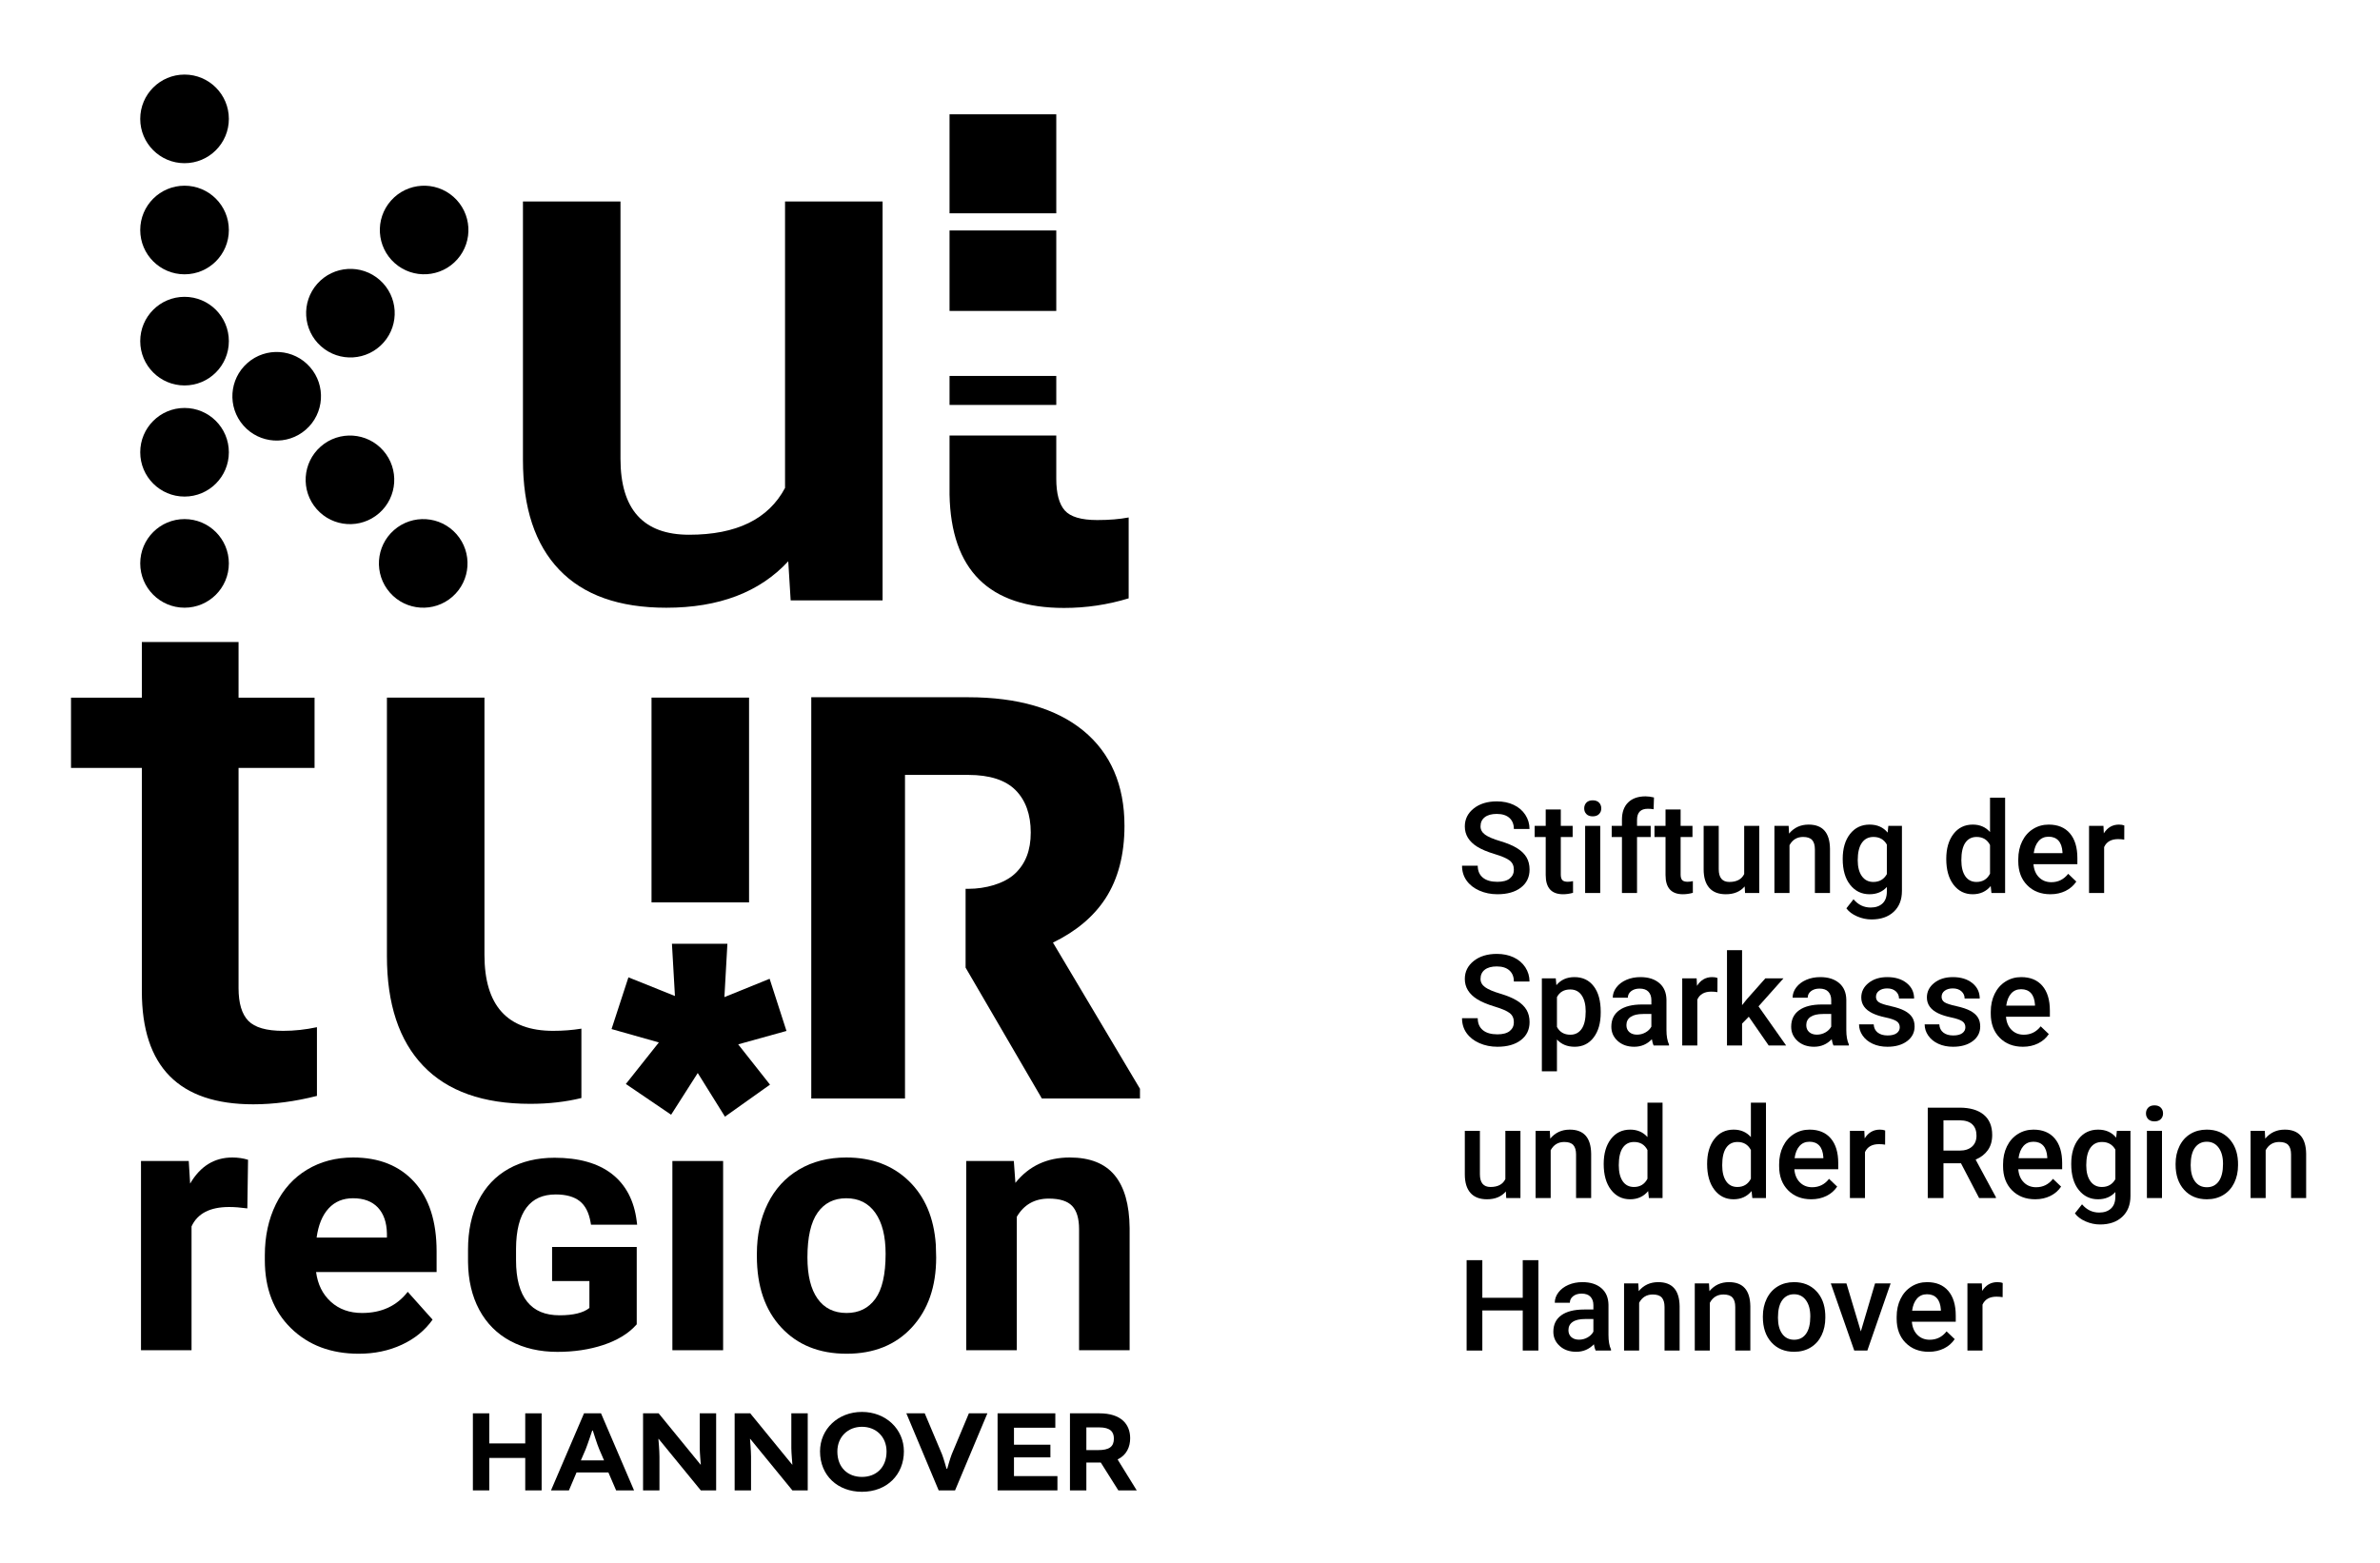 <?xml version="1.0" encoding="UTF-8" standalone="no"?>
<!DOCTYPE svg PUBLIC "-//W3C//DTD SVG 1.1//EN" "http://www.w3.org/Graphics/SVG/1.1/DTD/svg11.dtd">
<svg width="100%" height="100%" viewBox="0 0 950 624" version="1.1" xmlns="http://www.w3.org/2000/svg" xmlns:xlink="http://www.w3.org/1999/xlink" xml:space="preserve" xmlns:serif="http://www.serif.com/" style="fill-rule:evenodd;clip-rule:evenodd;stroke-linejoin:round;stroke-miterlimit:2;">
    <g id="Ebene-1" serif:id="Ebene 1">
        <g transform="matrix(1,0,0,1,420.296,340.57)">
            <path d="M0,35.716C9.232,31.249 16.29,25.31 21,18.042C26.01,10.315 28.55,0.575 28.55,-10.904C28.55,-27.149 23.027,-39.923 12.135,-48.873C1.346,-57.732 -14.105,-62.223 -33.791,-62.223L-96.47,-62.223L-96.47,97.939L-59.058,97.939L-59.058,-31.222L-33.791,-31.222C-25.27,-31.222 -18.918,-29.171 -14.909,-25.129C-10.897,-21.081 -8.862,-15.388 -8.862,-8.204C-8.862,-1.101 -10.952,4.289 -15.248,8.274C-19.523,12.239 -27.01,14.251 -33.679,14.251L-34.869,14.251L-34.869,45.717L-4.438,97.939L34.734,97.939L34.734,94.071L0,35.716Z" style="fill-rule:nonzero;"/>
        </g>
        <g transform="matrix(-1,0,0,1,559.054,15.096)">
            <rect x="260.062" y="263.39" width="38.93" height="81.746"/>
        </g>
        <g transform="matrix(1,0,0,1,232.07,308.5)">
            <path d="M0,102.141C-3.49,102.714 -7.244,103.019 -11.298,103.019C-29.562,103.019 -38.695,92.915 -38.695,72.703L-38.695,-30.015L-77.626,-30.015L-77.626,73.145C-77.626,92.276 -72.795,106.895 -63.127,116.999C-53.462,127.105 -39.23,132.156 -20.431,132.156C-13.02,132.156 -6.218,131.373 0,129.839L0,102.141Z" style="fill-rule:nonzero;"/>
        </g>
        <g transform="matrix(1,0,0,1,98.729,518.705)">
            <path d="M0,-36.306C-2.747,-36.678 -5.167,-36.864 -7.261,-36.864C-14.896,-36.864 -19.899,-34.281 -22.273,-29.114L-22.273,20.318L-42.45,20.318L-42.45,-55.227L-23.39,-55.227L-22.831,-46.22C-18.782,-53.156 -13.173,-56.624 -6.004,-56.624C-3.771,-56.624 -1.675,-56.321 0.28,-55.716L0,-36.306Z" style="fill-rule:nonzero;"/>
        </g>
        <g transform="matrix(1,0,0,1,140.899,524.15)">
            <path d="M0,-45.8C-4.002,-45.8 -7.248,-44.445 -9.739,-41.732C-12.23,-39.02 -13.824,-35.14 -14.52,-30.091L13.545,-30.091L13.545,-31.705C13.453,-36.193 12.242,-39.664 9.916,-42.119C7.588,-44.573 4.283,-45.8 0,-45.8M2.304,16.269C-8.774,16.269 -17.793,12.872 -24.75,6.076C-31.709,-0.719 -35.188,-9.774 -35.188,-21.085L-35.188,-23.04C-35.188,-30.626 -33.722,-37.41 -30.789,-43.392C-27.857,-49.372 -23.702,-53.98 -18.326,-57.216C-12.95,-60.45 -6.819,-62.069 0.071,-62.069C10.405,-62.069 18.539,-58.809 24.472,-52.294C30.408,-45.776 33.376,-36.538 33.376,-24.575L33.376,-16.337L-14.731,-16.337C-14.079,-11.402 -12.112,-7.445 -8.83,-4.468C-5.548,-1.488 -1.395,0.001 3.631,0.001C11.404,0.001 17.479,-2.815 21.854,-8.447L31.77,2.654C28.743,6.937 24.647,10.277 19.481,12.674C14.315,15.07 8.589,16.269 2.304,16.269" style="fill-rule:nonzero;"/>
        </g>
        <g transform="matrix(-1,0,0,1,557.028,378.877)">
            <rect x="268.39" y="84.6" width="20.248" height="75.545"/>
        </g>
        <g transform="matrix(1,0,0,1,322.293,500.516)">
            <path d="M0,1.468C0,8.648 1.348,14.137 4.049,17.936C6.748,21.736 10.613,23.635 15.64,23.635C20.527,23.635 24.342,21.759 27.088,18.006C29.834,14.253 31.208,8.252 31.208,0.001C31.208,-7.039 29.834,-12.493 27.088,-16.363C24.342,-20.231 20.48,-22.166 15.5,-22.166C10.566,-22.166 6.748,-20.243 4.049,-16.398C1.348,-12.551 0,-6.596 0,1.468M-20.18,0.036C-20.18,-7.458 -18.737,-14.137 -15.85,-20.002C-12.964,-25.867 -8.809,-30.405 -3.388,-33.617C2.035,-36.829 8.33,-38.435 15.5,-38.435C25.693,-38.435 34.013,-35.316 40.459,-29.079C46.907,-22.841 50.503,-14.37 51.246,-3.664L51.386,1.502C51.386,13.093 48.151,22.39 41.682,29.396C35.21,36.401 26.531,39.903 15.64,39.903C4.748,39.903 -3.945,36.413 -10.438,29.43C-16.931,22.448 -20.18,12.953 -20.18,0.944L-20.18,0.036Z" style="fill-rule:nonzero;"/>
        </g>
        <g transform="matrix(1,0,0,1,404.679,537.625)">
            <path d="M0,-74.148L0.628,-65.42C6.028,-72.169 13.264,-75.545 22.343,-75.545C30.346,-75.545 36.306,-73.193 40.216,-68.492C44.125,-63.79 46.125,-56.762 46.22,-47.407L46.22,1.397L26.042,1.397L26.042,-46.918C26.042,-51.2 25.11,-54.307 23.249,-56.24C21.386,-58.17 18.291,-59.137 13.963,-59.137C8.285,-59.137 4.026,-56.716 1.185,-51.875L1.185,1.397L-18.992,1.397L-18.992,-74.148L0,-74.148Z" style="fill-rule:nonzero;"/>
        </g>
        <g transform="matrix(1,0,0,1,220.372,490.445)">
            <path d="M0,20.965L14.896,20.965L14.896,31.704C12.476,33.646 8.48,34.629 3.006,34.629C-2.757,34.629 -6.986,32.864 -9.925,29.233C-12.889,25.573 -14.391,20.007 -14.391,12.688L-14.391,8.033C-14.357,0.763 -12.957,-4.749 -10.228,-8.352C-7.545,-11.894 -3.716,-13.614 1.479,-13.614C5.537,-13.614 8.737,-12.727 10.99,-10.974C13.215,-9.243 14.681,-6.42 15.35,-2.582L15.532,-1.536L33.952,-1.536L33.775,-2.954C32.757,-11.145 29.421,-17.49 23.859,-21.812C18.345,-26.093 10.65,-28.266 0.989,-28.266C-5.964,-28.266 -12.128,-26.786 -17.333,-23.87C-22.57,-20.935 -26.634,-16.641 -29.41,-11.108C-32.16,-5.622 -33.555,0.932 -33.555,8.377L-33.555,13.351C-33.481,20.608 -31.971,27.027 -29.066,32.43C-26.142,37.873 -21.929,42.086 -16.545,44.949C-11.202,47.79 -4.917,49.231 2.135,49.231C8.783,49.231 14.937,48.306 20.428,46.486C25.994,44.636 30.378,41.983 33.457,38.594L33.785,38.232L33.785,7.366L0,7.366L0,20.965Z" style="fill-rule:nonzero;"/>
        </g>
        <g transform="matrix(1,0,0,1,379.017,97.388)">
            <rect x="0" y="-5.384" width="42.605" height="32.123" style="fill-rule:nonzero;"/>
        </g>
        <g transform="matrix(1,0,0,1,0,-311.893)">
            <rect x="379.017" y="461.971" width="42.605" height="11.573"/>
        </g>
        <g transform="matrix(1,0,0,1,421.622,45.632)">
            <rect x="-42.605" y="0" width="42.605" height="39.519" style="fill-rule:nonzero;"/>
        </g>
        <g transform="matrix(1,0,0,1,437.985,208.945)">
            <path d="M0,-1.338C-6.39,-1.338 -10.713,-2.614 -12.973,-5.171C-15.235,-7.726 -16.363,-11.952 -16.363,-17.849L-16.363,-35.086L-58.968,-35.086L-58.968,-11.51C-58.378,18.662 -43.146,33.748 -13.268,33.748C-4.422,33.748 4.177,32.47 12.531,29.915L12.531,-2.37C8.894,-1.682 4.717,-1.338 0,-1.338" style="fill-rule:nonzero;"/>
        </g>
        <g transform="matrix(1,0,0,1,195.301,594.972)">
            <path d="M0,-30.764L0,-18.748L14.354,-18.748L14.354,-30.764L20.898,-30.764L20.898,0L14.354,0L14.354,-12.951L0,-12.951L0,0L-6.545,0L-6.545,-30.764L0,-30.764Z" style="fill-rule:nonzero;"/>
        </g>
        <g transform="matrix(1,0,0,1,231.859,576.177)">
            <path d="M0,6.826L9.257,6.826L7.34,2.385C6.499,0.468 4.769,-5.096 4.769,-5.096L4.535,-5.096C4.535,-5.096 2.712,0.421 1.917,2.385L0,6.826ZM8.042,-11.969L21.226,18.795L14.073,18.795L10.987,11.641L-1.73,11.641L-4.769,18.795L-11.922,18.795L1.262,-11.969L8.042,-11.969Z" style="fill-rule:nonzero;"/>
        </g>
        <g transform="matrix(1,0,0,1,279.311,594.972)">
            <path d="M0,-30.764L6.545,-30.764L6.545,0L0.421,0L-16.41,-20.572L-16.504,-20.572C-16.504,-20.572 -16.083,-15.85 -16.083,-13.512L-16.083,0L-22.628,0L-22.628,-30.764L-16.41,-30.764L0.327,-10.286L0.421,-10.286C0.421,-10.286 0,-15.055 0,-16.831L0,-30.764Z" style="fill-rule:nonzero;"/>
        </g>
        <g transform="matrix(1,0,0,1,315.869,594.972)">
            <path d="M0,-30.764L6.545,-30.764L6.545,0L0.421,0L-16.41,-20.572L-16.503,-20.572C-16.503,-20.572 -16.083,-15.85 -16.083,-13.512L-16.083,0L-22.628,0L-22.628,-30.764L-16.41,-30.764L0.328,-10.286L0.421,-10.286C0.421,-10.286 0,-15.055 0,-16.831L0,-30.764Z" style="fill-rule:nonzero;"/>
        </g>
        <g transform="matrix(1,0,0,1,334.241,579.731)">
            <path d="M0,-0.282C0,6.217 4.254,9.864 9.818,9.864C15.381,9.864 19.636,6.217 19.636,-0.282C19.636,-6.173 15.428,-10.146 9.818,-10.146C4.254,-10.146 0,-6.173 0,-0.282M26.556,-0.328C26.556,8.929 19.823,15.802 9.818,15.802C0.234,15.802 -6.919,9.397 -6.919,-0.328C-6.919,-9.259 0.28,-16.084 9.818,-16.084C19.309,-16.084 26.556,-9.259 26.556,-0.328" style="fill-rule:nonzero;"/>
        </g>
        <g transform="matrix(1,0,0,1,361.776,594.972)">
            <path d="M0,-30.764L7.34,-30.764L14.26,-14.354C14.867,-12.811 16.036,-8.65 16.036,-8.65L16.317,-8.65C16.317,-8.65 17.485,-12.811 18.093,-14.354L24.966,-30.764L32.353,-30.764L19.449,0L12.904,0L0,-30.764Z" style="fill-rule:nonzero;"/>
        </g>
        <g transform="matrix(1,0,0,1,404.739,577.393)">
            <path d="M0,4.394L0,11.874L17.345,11.874L17.345,17.579L-6.545,17.579L-6.545,-13.185L16.504,-13.185L16.504,-7.434L0,-7.434L0,-0.655L14.541,-0.655L14.541,4.394L0,4.394Z" style="fill-rule:nonzero;"/>
        </g>
        <g transform="matrix(1,0,0,1,438.353,580.291)">
            <path d="M0,-1.402C4.395,-1.402 6.265,-2.757 6.265,-5.984C6.265,-8.602 4.956,-10.472 0.374,-10.472L-4.722,-10.472L-4.722,-1.402L0,-1.402ZM-11.268,-16.083L0.468,-16.083C8.977,-16.083 12.764,-11.875 12.764,-6.124C12.764,-2.665 11.314,0.609 7.808,2.291L7.808,2.432L15.382,14.681L8.042,14.681L1.028,3.554L-4.722,3.554L-4.722,14.681L-11.268,14.681L-11.268,-16.083Z" style="fill-rule:nonzero;"/>
        </g>
        <g transform="matrix(1,0,0,1,95.22,440.848)">
            <path d="M0,-184.539L0,-162.341L30.339,-162.341L30.339,-134.278L0,-134.278L0,-46.398C0,-40.365 1.295,-36.014 3.891,-33.339C6.486,-30.663 11.119,-29.327 17.791,-29.327C22.238,-29.327 26.738,-29.812 31.292,-30.786L31.292,-3.355C22.501,-1.12 14.03,0 5.877,0C-23.774,0 -38.599,-15.028 -38.599,-45.085L-38.599,-134.278L-66.874,-134.278L-66.874,-162.341L-38.599,-162.341L-38.599,-184.539L0,-184.539Z" style="fill-rule:nonzero;"/>
        </g>
        <g transform="matrix(1,0,0,1,314.639,98.981)">
            <path d="M0,125.087C-11.429,137.448 -27.663,143.629 -48.704,143.629C-67.503,143.629 -81.735,138.578 -91.4,128.472C-101.068,118.368 -105.899,103.749 -105.899,84.618L-105.899,-18.542L-66.968,-18.542L-66.968,84.176C-66.968,104.388 -57.836,114.492 -39.572,114.492C-20.666,114.492 -7.905,108.262 -1.281,95.802L-1.281,-18.542L37.65,-18.542L37.65,140.686L0.961,140.686L0,125.087Z" style="fill-rule:nonzero;"/>
        </g>
        <g transform="matrix(1,0,0,1,604.274,329.704)">
            <path d="M0,17.494C0,15.908 -0.558,14.686 -1.673,13.827C-2.788,12.968 -4.799,12.1 -7.707,11.224C-10.615,10.349 -12.927,9.375 -14.646,8.301C-17.933,6.236 -19.577,3.543 -19.577,0.223C-19.577,-2.685 -18.391,-5.08 -16.021,-6.964C-13.65,-8.847 -10.573,-9.789 -6.79,-9.789C-4.279,-9.789 -2.041,-9.326 -0.074,-8.401C1.891,-7.476 3.436,-6.158 4.56,-4.448C5.683,-2.738 6.245,-0.843 6.245,1.238L0,1.238C0,-0.645 -0.591,-2.119 -1.772,-3.185C-2.953,-4.25 -4.643,-4.783 -6.839,-4.783C-8.888,-4.783 -10.479,-4.345 -11.61,-3.47C-12.741,-2.594 -13.307,-1.371 -13.307,0.198C-13.307,1.519 -12.696,2.622 -11.474,3.506C-10.251,4.39 -8.236,5.249 -5.427,6.083C-2.619,6.918 -0.364,7.867 1.338,8.932C3.04,9.998 4.287,11.222 5.08,12.6C5.873,13.979 6.27,15.595 6.27,17.445C6.27,20.452 5.117,22.843 2.813,24.619C0.508,26.394 -2.619,27.283 -6.567,27.283C-9.177,27.283 -11.577,26.8 -13.766,25.833C-15.955,24.866 -17.656,23.533 -18.87,21.831C-20.084,20.13 -20.691,18.147 -20.691,15.884L-14.422,15.884C-14.422,17.932 -13.745,19.518 -12.39,20.641C-11.036,21.765 -9.095,22.326 -6.567,22.326C-4.386,22.326 -2.747,21.885 -1.648,21.001C-0.549,20.117 0,18.948 0,17.494" style="fill-rule:nonzero;"/>
        </g>
        <g transform="matrix(1,0,0,1,623.008,356.987)">
            <path d="M0,-33.825L0,-27.308L4.733,-27.308L4.733,-22.847L0,-22.847L0,-7.881C0,-6.856 0.202,-6.117 0.607,-5.663C1.012,-5.208 1.734,-4.981 2.775,-4.981C3.469,-4.981 4.171,-5.063 4.882,-5.229L4.882,-0.57C3.51,-0.19 2.188,0 0.917,0C-3.709,0 -6.021,-2.553 -6.021,-7.657L-6.021,-22.847L-10.433,-22.847L-10.433,-27.308L-6.021,-27.308L-6.021,-33.825L0,-33.825Z" style="fill-rule:nonzero;"/>
        </g>
        <g transform="matrix(1,0,0,1,0,52.363)">
            <path d="M638.743,304.128L632.722,304.128L632.722,277.316L638.743,277.316L638.743,304.128ZM632.35,270.353C632.35,269.428 632.643,268.659 633.229,268.048C633.816,267.437 634.655,267.131 635.745,267.131C636.835,267.131 637.678,267.437 638.272,268.048C638.867,268.659 639.164,269.428 639.164,270.353C639.164,271.261 638.867,272.017 638.272,272.62C637.678,273.223 636.835,273.525 635.745,273.525C634.655,273.525 633.816,273.223 633.229,272.62C632.643,272.017 632.35,271.261 632.35,270.353" style="fill-rule:nonzero;"/>
        </g>
        <g transform="matrix(1,0,0,1,647.416,317.908)">
            <path d="M0,38.583L0,16.231L-4.089,16.231L-4.089,11.771L0,11.771L0,9.317C0,6.344 0.826,4.048 2.478,2.429C4.129,0.81 6.442,0 9.416,0C10.473,0 11.597,0.148 12.786,0.446L12.638,5.154C11.977,5.022 11.208,4.956 10.333,4.956C7.458,4.956 6.021,6.435 6.021,9.392L6.021,11.771L11.473,11.771L11.473,16.231L6.021,16.231L6.021,38.583L0,38.583Z" style="fill-rule:nonzero;"/>
        </g>
        <g transform="matrix(1,0,0,1,670.834,356.987)">
            <path d="M0,-33.825L0,-27.308L4.733,-27.308L4.733,-22.847L0,-22.847L0,-7.881C0,-6.856 0.202,-6.117 0.607,-5.663C1.012,-5.208 1.734,-4.981 2.775,-4.981C3.469,-4.981 4.171,-5.063 4.882,-5.229L4.882,-0.57C3.51,-0.19 2.188,0 0.917,0C-3.709,0 -6.021,-2.553 -6.021,-7.657L-6.021,-22.847L-10.433,-22.847L-10.433,-27.308L-6.021,-27.308L-6.021,-33.825L0,-33.825Z" style="fill-rule:nonzero;"/>
        </g>
        <g transform="matrix(1,0,0,1,696.407,332.801)">
            <path d="M0,21.063C-1.768,23.145 -4.279,24.186 -7.533,24.186C-10.441,24.186 -12.642,23.334 -14.137,21.633C-15.632,19.932 -16.38,17.47 -16.38,14.249L-16.38,-3.123L-10.358,-3.123L-10.358,14.174C-10.358,17.578 -8.946,19.279 -6.121,19.279C-3.197,19.279 -1.223,18.23 -0.198,16.132L-0.198,-3.123L5.823,-3.123L5.823,23.69L0.149,23.69L0,21.063Z" style="fill-rule:nonzero;"/>
        </g>
        <g transform="matrix(1,0,0,1,713.951,355.996)">
            <path d="M0,-26.317L0.174,-23.219C2.156,-25.615 4.758,-26.812 7.979,-26.812C13.563,-26.812 16.405,-23.616 16.504,-17.222L16.504,0.495L10.482,0.495L10.482,-16.876C10.482,-18.577 10.114,-19.837 9.379,-20.655C8.645,-21.472 7.442,-21.881 5.774,-21.881C3.346,-21.881 1.537,-20.782 0.347,-18.586L0.347,0.495L-5.674,0.495L-5.674,-26.317L0,-26.317Z" style="fill-rule:nonzero;"/>
        </g>
        <g transform="matrix(1,0,0,1,741.532,352.824)">
            <path d="M0,-9.417C0,-6.724 0.549,-4.605 1.648,-3.061C2.747,-1.516 4.271,-0.744 6.22,-0.744C8.648,-0.744 10.449,-1.784 11.622,-3.866L11.622,-15.661C10.482,-17.693 8.698,-18.71 6.27,-18.71C4.287,-18.71 2.747,-17.925 1.648,-16.355C0.549,-14.786 0,-12.473 0,-9.417M-5.997,-9.938C-5.997,-14.101 -5.018,-17.425 -3.061,-19.911C-1.103,-22.397 1.495,-23.641 4.733,-23.641C7.789,-23.641 10.193,-22.575 11.944,-20.444L12.217,-23.146L17.644,-23.146L17.644,2.85C17.644,6.368 16.549,9.144 14.36,11.176C12.171,13.207 9.218,14.224 5.501,14.224C3.535,14.224 1.615,13.814 -0.26,12.997C-2.135,12.179 -3.56,11.109 -4.535,9.788L-1.685,6.17C0.165,8.367 2.445,9.466 5.154,9.466C7.153,9.466 8.731,8.924 9.887,7.843C11.043,6.761 11.622,5.17 11.622,3.072L11.622,1.264C9.887,3.196 7.574,4.163 4.684,4.163C1.544,4.163 -1.02,2.915 -3.011,0.421C-5.002,-2.073 -5.997,-5.526 -5.997,-9.938" style="fill-rule:nonzero;"/>
        </g>
        <g transform="matrix(1,0,0,1,782.89,332.008)">
            <path d="M0,11.399C0,14.125 0.524,16.253 1.573,17.78C2.622,19.308 4.113,20.072 6.046,20.072C8.507,20.072 10.309,18.973 11.448,16.776L11.448,5.328C10.341,3.18 8.557,2.106 6.096,2.106C4.146,2.106 2.643,2.878 1.586,4.423C0.528,5.968 0,8.294 0,11.399M-6.022,10.878C-6.022,6.749 -5.064,3.432 -3.147,0.929C-1.231,-1.574 1.338,-2.825 4.56,-2.825C7.4,-2.825 9.697,-1.833 11.448,0.149L11.448,-13.58L17.47,-13.58L17.47,24.483L12.018,24.483L11.721,21.708C9.92,23.888 7.516,24.979 4.51,24.979C1.371,24.979 -1.169,23.714 -3.11,21.187C-5.052,18.66 -6.022,15.223 -6.022,10.878" style="fill-rule:nonzero;"/>
        </g>
        <g transform="matrix(1,0,0,1,817.731,352.156)">
            <path d="M0,-18.14C-1.652,-18.14 -2.986,-17.562 -4.002,-16.406C-5.018,-15.249 -5.667,-13.638 -5.947,-11.574L5.526,-11.574L5.526,-12.02C5.394,-14.035 4.857,-15.559 3.916,-16.591C2.974,-17.623 1.668,-18.14 0,-18.14M0.719,4.832C-3.098,4.832 -6.191,3.63 -8.562,1.225C-10.932,-1.178 -12.118,-4.378 -12.118,-8.376L-12.118,-9.12C-12.118,-11.796 -11.602,-14.188 -10.569,-16.294C-9.537,-18.401 -8.087,-20.039 -6.22,-21.213C-4.353,-22.386 -2.271,-22.972 0.025,-22.972C3.676,-22.972 6.496,-21.808 8.487,-19.478C10.478,-17.149 11.473,-13.853 11.473,-9.591L11.473,-7.162L-6.046,-7.162C-5.865,-4.949 -5.125,-3.198 -3.829,-1.909C-2.532,-0.62 -0.9,0.024 1.065,0.024C3.824,0.024 6.071,-1.091 7.806,-3.322L11.052,-0.224C9.978,1.379 8.545,2.622 6.752,3.506C4.96,4.389 2.949,4.832 0.719,4.832" style="fill-rule:nonzero;"/>
        </g>
        <g transform="matrix(1,0,0,1,847.913,350.495)">
            <path d="M0,-15.314C-0.793,-15.447 -1.61,-15.513 -2.453,-15.513C-5.212,-15.513 -7.071,-14.456 -8.029,-12.341L-8.029,5.997L-14.05,5.997L-14.05,-20.816L-8.301,-20.816L-8.152,-17.817C-6.699,-20.147 -4.684,-21.311 -2.106,-21.311C-1.248,-21.311 -0.537,-21.196 0.025,-20.964L0,-15.314Z" style="fill-rule:nonzero;"/>
        </g>
        <g transform="matrix(1,0,0,1,604.274,390.589)">
            <path d="M0,17.494C0,15.908 -0.558,14.686 -1.673,13.827C-2.788,12.968 -4.799,12.1 -7.707,11.224C-10.615,10.349 -12.927,9.375 -14.646,8.301C-17.933,6.236 -19.577,3.543 -19.577,0.223C-19.577,-2.685 -18.391,-5.08 -16.021,-6.964C-13.65,-8.847 -10.573,-9.789 -6.79,-9.789C-4.279,-9.789 -2.041,-9.326 -0.074,-8.401C1.891,-7.476 3.436,-6.158 4.56,-4.448C5.683,-2.738 6.245,-0.843 6.245,1.238L0,1.238C0,-0.645 -0.591,-2.119 -1.772,-3.185C-2.953,-4.25 -4.643,-4.783 -6.839,-4.783C-8.888,-4.783 -10.479,-4.345 -11.61,-3.47C-12.741,-2.594 -13.307,-1.371 -13.307,0.198C-13.307,1.519 -12.696,2.622 -11.474,3.506C-10.251,4.39 -8.236,5.249 -5.427,6.083C-2.619,6.918 -0.364,7.867 1.338,8.932C3.04,9.998 4.287,11.222 5.08,12.6C5.873,13.979 6.27,15.595 6.27,17.445C6.27,20.452 5.117,22.843 2.813,24.619C0.508,26.394 -2.619,27.283 -6.567,27.283C-9.177,27.283 -11.577,26.8 -13.766,25.833C-15.955,24.866 -17.656,23.533 -18.87,21.831C-20.084,20.13 -20.691,18.147 -20.691,15.884L-14.422,15.884C-14.422,17.932 -13.745,19.518 -12.39,20.641C-11.036,21.765 -9.095,22.326 -6.567,22.326C-4.386,22.326 -2.747,21.885 -1.648,21.001C-0.549,20.117 0,18.948 0,17.494" style="fill-rule:nonzero;"/>
        </g>
        <g transform="matrix(1,0,0,1,632.944,414.032)">
            <path d="M0,-10.31C0,-12.986 -0.533,-15.109 -1.598,-16.678C-2.664,-18.247 -4.187,-19.033 -6.17,-19.033C-8.632,-19.033 -10.399,-18.016 -11.473,-15.984L-11.473,-4.089C-10.383,-2.008 -8.599,-0.967 -6.121,-0.967C-4.204,-0.967 -2.705,-1.74 -1.623,-3.285C-0.541,-4.829 0,-7.17 0,-10.31M5.997,-9.789C5.997,-5.642 5.056,-2.334 3.172,0.135C1.289,2.605 -1.239,3.84 -4.411,3.84C-7.352,3.84 -9.706,2.874 -11.473,0.941L-11.473,13.653L-17.495,13.653L-17.495,-23.468L-11.944,-23.468L-11.696,-20.742C-9.929,-22.889 -7.525,-23.963 -4.485,-23.963C-1.214,-23.963 1.351,-22.746 3.209,-20.308C5.068,-17.872 5.997,-14.489 5.997,-10.161L5.997,-9.789Z" style="fill-rule:nonzero;"/>
        </g>
        <g transform="matrix(1,0,0,1,653.438,394.901)">
            <path d="M0,18.138C1.189,18.138 2.309,17.85 3.358,17.271C4.407,16.693 5.195,15.916 5.724,14.942L5.724,9.887L2.478,9.887C0.248,9.887 -1.429,10.275 -2.552,11.051C-3.676,11.827 -4.237,12.926 -4.237,14.347C-4.237,15.503 -3.854,16.425 -3.085,17.11C-2.317,17.795 -1.289,18.138 0,18.138M6.616,22.475C6.352,21.963 6.121,21.128 5.922,19.972C4.006,21.971 1.66,22.971 -1.115,22.971C-3.808,22.971 -6.005,22.202 -7.707,20.666C-9.408,19.129 -10.259,17.23 -10.259,14.966C-10.259,12.109 -9.198,9.915 -7.075,8.387C-4.952,6.86 -1.917,6.095 2.032,6.095L5.724,6.095L5.724,4.336C5.724,2.948 5.336,1.837 4.56,1.003C3.783,0.169 2.602,-0.249 1.016,-0.249C-0.355,-0.249 -1.479,0.094 -2.354,0.78C-3.23,1.465 -3.667,2.337 -3.667,3.394L-9.689,3.394C-9.689,1.924 -9.202,0.548 -8.227,-0.732C-7.252,-2.011 -5.927,-3.015 -4.25,-3.743C-2.573,-4.469 -0.702,-4.833 1.363,-4.833C4.501,-4.833 7.004,-4.044 8.871,-2.466C10.738,-0.888 11.696,1.329 11.746,4.187L11.746,16.28C11.746,18.692 12.084,20.617 12.762,22.054L12.762,22.475L6.616,22.475Z" style="fill-rule:nonzero;"/>
        </g>
        <g transform="matrix(1,0,0,1,685.528,411.379)">
            <path d="M0,-15.314C-0.793,-15.447 -1.61,-15.513 -2.453,-15.513C-5.212,-15.513 -7.071,-14.456 -8.029,-12.341L-8.029,5.997L-14.05,5.997L-14.05,-20.816L-8.301,-20.816L-8.152,-17.817C-6.699,-20.147 -4.684,-21.311 -2.106,-21.311C-1.248,-21.311 -0.537,-21.196 0.025,-20.964L0,-15.314Z" style="fill-rule:nonzero;"/>
        </g>
        <g transform="matrix(1,0,0,1,698.042,390.812)">
            <path d="M0,15.066L-2.676,17.817L-2.676,26.564L-8.698,26.564L-8.698,-11.498L-2.676,-11.498L-2.676,10.457L-0.793,8.103L6.616,-0.248L13.852,-0.248L3.891,10.927L14.917,26.564L7.955,26.564L0,15.066Z" style="fill-rule:nonzero;"/>
        </g>
        <g transform="matrix(1,0,0,1,725.226,394.901)">
            <path d="M0,18.138C1.189,18.138 2.309,17.85 3.358,17.271C4.407,16.693 5.195,15.916 5.724,14.942L5.724,9.887L2.478,9.887C0.248,9.887 -1.429,10.275 -2.552,11.051C-3.676,11.827 -4.237,12.926 -4.237,14.347C-4.237,15.503 -3.854,16.425 -3.085,17.11C-2.317,17.795 -1.289,18.138 0,18.138M6.616,22.475C6.352,21.963 6.121,21.128 5.922,19.972C4.006,21.971 1.66,22.971 -1.115,22.971C-3.808,22.971 -6.005,22.202 -7.707,20.666C-9.408,19.129 -10.259,17.23 -10.259,14.966C-10.259,12.109 -9.198,9.915 -7.075,8.387C-4.952,6.86 -1.917,6.095 2.032,6.095L5.724,6.095L5.724,4.336C5.724,2.948 5.336,1.837 4.56,1.003C3.783,0.169 2.602,-0.249 1.016,-0.249C-0.355,-0.249 -1.479,0.094 -2.354,0.78C-3.23,1.465 -3.667,2.337 -3.667,3.394L-9.689,3.394C-9.689,1.924 -9.202,0.548 -8.227,-0.732C-7.252,-2.011 -5.927,-3.015 -4.25,-3.743C-2.573,-4.469 -0.702,-4.833 1.363,-4.833C4.501,-4.833 7.004,-4.044 8.871,-2.466C10.738,-0.888 11.696,1.329 11.746,4.187L11.746,16.28C11.746,18.692 12.084,20.617 12.762,22.054L12.762,22.475L6.616,22.475Z" style="fill-rule:nonzero;"/>
        </g>
        <g transform="matrix(1,0,0,1,758.308,397.85)">
            <path d="M0,12.241C0,11.167 -0.442,10.349 -1.326,9.788C-2.209,9.226 -3.676,8.73 -5.724,8.301C-7.773,7.871 -9.482,7.326 -10.854,6.665C-13.86,5.212 -15.364,3.105 -15.364,0.346C-15.364,-1.966 -14.389,-3.9 -12.439,-5.452C-10.49,-7.005 -8.012,-7.781 -5.005,-7.781C-1.801,-7.781 0.789,-6.988 2.763,-5.403C4.737,-3.817 5.725,-1.76 5.725,0.767L-0.297,0.767C-0.297,-0.389 -0.727,-1.351 -1.586,-2.119C-2.445,-2.888 -3.585,-3.272 -5.005,-3.272C-6.327,-3.272 -7.405,-2.966 -8.239,-2.355C-9.074,-1.743 -9.491,-0.926 -9.491,0.098C-9.491,1.024 -9.103,1.742 -8.326,2.255C-7.55,2.766 -5.98,3.283 -3.618,3.803C-1.255,4.323 0.599,4.943 1.945,5.662C3.292,6.381 4.291,7.244 4.944,8.251C5.596,9.259 5.923,10.481 5.923,11.919C5.923,14.331 4.923,16.284 2.924,17.779C0.925,19.274 -1.693,20.022 -4.931,20.022C-7.128,20.022 -9.086,19.626 -10.804,18.833C-12.522,18.04 -13.86,16.949 -14.818,15.561C-15.777,14.174 -16.256,12.678 -16.256,11.076L-10.408,11.076C-10.325,12.497 -9.788,13.592 -8.797,14.359C-7.806,15.128 -6.492,15.512 -4.857,15.512C-3.271,15.512 -2.065,15.211 -1.239,14.607C-0.413,14.005 0,13.216 0,12.241" style="fill-rule:nonzero;"/>
        </g>
        <g transform="matrix(1,0,0,1,784.5,397.85)">
            <path d="M0,12.241C0,11.167 -0.442,10.349 -1.326,9.788C-2.209,9.226 -3.676,8.73 -5.724,8.301C-7.773,7.871 -9.482,7.326 -10.854,6.665C-13.86,5.212 -15.364,3.105 -15.364,0.346C-15.364,-1.966 -14.389,-3.9 -12.439,-5.452C-10.49,-7.005 -8.012,-7.781 -5.005,-7.781C-1.801,-7.781 0.789,-6.988 2.763,-5.403C4.737,-3.817 5.725,-1.76 5.725,0.767L-0.297,0.767C-0.297,-0.389 -0.727,-1.351 -1.586,-2.119C-2.445,-2.888 -3.585,-3.272 -5.005,-3.272C-6.327,-3.272 -7.405,-2.966 -8.239,-2.355C-9.074,-1.743 -9.491,-0.926 -9.491,0.098C-9.491,1.024 -9.103,1.742 -8.326,2.255C-7.55,2.766 -5.98,3.283 -3.618,3.803C-1.255,4.323 0.599,4.943 1.945,5.662C3.292,6.381 4.291,7.244 4.944,8.251C5.596,9.259 5.923,10.481 5.923,11.919C5.923,14.331 4.923,16.284 2.924,17.779C0.925,19.274 -1.693,20.022 -4.931,20.022C-7.128,20.022 -9.086,19.626 -10.804,18.833C-12.522,18.04 -13.86,16.949 -14.818,15.561C-15.777,14.174 -16.256,12.678 -16.256,11.076L-10.408,11.076C-10.325,12.497 -9.788,13.592 -8.797,14.359C-7.806,15.128 -6.492,15.512 -4.857,15.512C-3.271,15.512 -2.065,15.211 -1.239,14.607C-0.413,14.005 0,13.216 0,12.241" style="fill-rule:nonzero;"/>
        </g>
        <g transform="matrix(1,0,0,1,806.753,413.04)">
            <path d="M0,-18.14C-1.652,-18.14 -2.986,-17.562 -4.002,-16.406C-5.018,-15.249 -5.667,-13.638 -5.947,-11.574L5.526,-11.574L5.526,-12.02C5.394,-14.035 4.857,-15.559 3.916,-16.591C2.974,-17.623 1.668,-18.14 0,-18.14M0.719,4.832C-3.098,4.832 -6.191,3.63 -8.562,1.225C-10.932,-1.178 -12.118,-4.378 -12.118,-8.376L-12.118,-9.12C-12.118,-11.796 -11.602,-14.188 -10.569,-16.294C-9.537,-18.401 -8.087,-20.039 -6.22,-21.213C-4.353,-22.386 -2.271,-22.972 0.025,-22.972C3.676,-22.972 6.496,-21.808 8.487,-19.478C10.478,-17.149 11.473,-13.853 11.473,-9.591L11.473,-7.162L-6.046,-7.162C-5.865,-4.949 -5.125,-3.198 -3.829,-1.909C-2.532,-0.62 -0.9,0.024 1.065,0.024C3.824,0.024 6.071,-1.091 7.806,-3.322L11.052,-0.224C9.978,1.379 8.545,2.622 6.752,3.506C4.96,4.389 2.949,4.832 0.719,4.832" style="fill-rule:nonzero;"/>
        </g>
        <g transform="matrix(1,0,0,1,601.077,454.572)">
            <path d="M0,21.063C-1.768,23.145 -4.279,24.186 -7.533,24.186C-10.441,24.186 -12.642,23.334 -14.137,21.633C-15.632,19.932 -16.38,17.47 -16.38,14.249L-16.38,-3.123L-10.358,-3.123L-10.358,14.174C-10.358,17.578 -8.946,19.279 -6.121,19.279C-3.197,19.279 -1.223,18.23 -0.198,16.132L-0.198,-3.123L5.823,-3.123L5.823,23.69L0.149,23.69L0,21.063Z" style="fill-rule:nonzero;"/>
        </g>
        <g transform="matrix(1,0,0,1,618.621,477.766)">
            <path d="M0,-26.317L0.174,-23.219C2.156,-25.615 4.758,-26.812 7.979,-26.812C13.563,-26.812 16.405,-23.616 16.504,-17.222L16.504,0.495L10.482,0.495L10.482,-16.876C10.482,-18.577 10.114,-19.837 9.379,-20.655C8.645,-21.472 7.442,-21.881 5.774,-21.881C3.346,-21.881 1.537,-20.782 0.347,-18.586L0.347,0.495L-5.674,0.495L-5.674,-26.317L0,-26.317Z" style="fill-rule:nonzero;"/>
        </g>
        <g transform="matrix(1,0,0,1,646.153,453.779)">
            <path d="M0,11.399C0,14.125 0.524,16.253 1.573,17.78C2.622,19.308 4.113,20.072 6.046,20.072C8.507,20.072 10.309,18.973 11.448,16.776L11.448,5.328C10.341,3.18 8.557,2.106 6.096,2.106C4.146,2.106 2.643,2.878 1.586,4.423C0.528,5.968 0,8.294 0,11.399M-6.022,10.878C-6.022,6.749 -5.064,3.432 -3.147,0.929C-1.231,-1.574 1.338,-2.825 4.56,-2.825C7.4,-2.825 9.697,-1.833 11.448,0.149L11.448,-13.58L17.47,-13.58L17.47,24.483L12.018,24.483L11.721,21.708C9.92,23.888 7.516,24.979 4.51,24.979C1.371,24.979 -1.169,23.714 -3.11,21.187C-5.052,18.66 -6.022,15.223 -6.022,10.878" style="fill-rule:nonzero;"/>
        </g>
        <g transform="matrix(1,0,0,1,687.436,453.779)">
            <path d="M0,11.399C0,14.125 0.524,16.253 1.573,17.78C2.622,19.308 4.113,20.072 6.046,20.072C8.507,20.072 10.309,18.973 11.448,16.776L11.448,5.328C10.341,3.18 8.557,2.106 6.096,2.106C4.146,2.106 2.643,2.878 1.586,4.423C0.528,5.968 0,8.294 0,11.399M-6.022,10.878C-6.022,6.749 -5.064,3.432 -3.147,0.929C-1.231,-1.574 1.338,-2.825 4.56,-2.825C7.4,-2.825 9.697,-1.833 11.448,0.149L11.448,-13.58L17.47,-13.58L17.47,24.483L12.018,24.483L11.721,21.708C9.92,23.888 7.516,24.979 4.51,24.979C1.371,24.979 -1.169,23.714 -3.11,21.187C-5.052,18.66 -6.022,15.223 -6.022,10.878" style="fill-rule:nonzero;"/>
        </g>
        <g transform="matrix(1,0,0,1,722.277,473.926)">
            <path d="M0,-18.14C-1.652,-18.14 -2.986,-17.562 -4.002,-16.406C-5.018,-15.249 -5.667,-13.638 -5.947,-11.574L5.526,-11.574L5.526,-12.02C5.394,-14.035 4.857,-15.559 3.916,-16.591C2.974,-17.623 1.668,-18.14 0,-18.14M0.719,4.832C-3.098,4.832 -6.191,3.63 -8.562,1.225C-10.932,-1.178 -12.118,-4.378 -12.118,-8.376L-12.118,-9.12C-12.118,-11.796 -11.602,-14.188 -10.569,-16.294C-9.537,-18.401 -8.087,-20.039 -6.22,-21.213C-4.353,-22.386 -2.271,-22.972 0.025,-22.972C3.676,-22.972 6.496,-21.808 8.487,-19.478C10.478,-17.149 11.473,-13.853 11.473,-9.591L11.473,-7.162L-6.046,-7.162C-5.865,-4.949 -5.125,-3.198 -3.829,-1.909C-2.532,-0.62 -0.9,0.024 1.065,0.024C3.824,0.024 6.071,-1.091 7.806,-3.322L11.052,-0.224C9.978,1.379 8.545,2.622 6.752,3.506C4.96,4.389 2.949,4.832 0.719,4.832" style="fill-rule:nonzero;"/>
        </g>
        <g transform="matrix(1,0,0,1,752.46,472.265)">
            <path d="M0,-15.314C-0.793,-15.447 -1.61,-15.513 -2.453,-15.513C-5.212,-15.513 -7.071,-14.456 -8.029,-12.341L-8.029,5.997L-14.05,5.997L-14.05,-20.816L-8.301,-20.816L-8.152,-17.817C-6.699,-20.147 -4.684,-21.311 -2.106,-21.311C-1.248,-21.311 -0.537,-21.196 0.025,-20.964L0,-15.314Z" style="fill-rule:nonzero;"/>
        </g>
        <g transform="matrix(1,0,0,1,775.753,461.114)">
            <path d="M0,-1.784L6.443,-1.784C8.557,-1.784 10.209,-2.317 11.399,-3.383C12.588,-4.448 13.183,-5.906 13.183,-7.757C13.183,-9.689 12.634,-11.184 11.535,-12.242C10.436,-13.299 8.797,-13.844 6.616,-13.878L0,-13.878L0,-1.784ZM6.988,3.271L0,3.271L0,17.148L-6.27,17.148L-6.27,-18.932L6.418,-18.932C10.581,-18.932 13.794,-17.998 16.058,-16.13C18.321,-14.262 19.453,-11.558 19.453,-8.019C19.453,-5.605 18.87,-3.585 17.706,-1.956C16.541,-0.328 14.917,0.925 12.836,1.801L20.939,16.826L20.939,17.148L14.224,17.148L6.988,3.271Z" style="fill-rule:nonzero;"/>
        </g>
        <g transform="matrix(1,0,0,1,811.66,473.926)">
            <path d="M0,-18.14C-1.652,-18.14 -2.986,-17.562 -4.002,-16.406C-5.018,-15.249 -5.667,-13.638 -5.947,-11.574L5.526,-11.574L5.526,-12.02C5.394,-14.035 4.857,-15.559 3.916,-16.591C2.974,-17.623 1.668,-18.14 0,-18.14M0.719,4.832C-3.098,4.832 -6.191,3.63 -8.562,1.225C-10.932,-1.178 -12.118,-4.378 -12.118,-8.376L-12.118,-9.12C-12.118,-11.796 -11.602,-14.188 -10.569,-16.294C-9.537,-18.401 -8.087,-20.039 -6.22,-21.213C-4.353,-22.386 -2.271,-22.972 0.025,-22.972C3.676,-22.972 6.496,-21.808 8.487,-19.478C10.478,-17.149 11.473,-13.853 11.473,-9.591L11.473,-7.162L-6.046,-7.162C-5.865,-4.949 -5.125,-3.198 -3.829,-1.909C-2.532,-0.62 -0.9,0.024 1.065,0.024C3.824,0.024 6.071,-1.091 7.806,-3.322L11.052,-0.224C9.978,1.379 8.545,2.622 6.752,3.506C4.96,4.389 2.949,4.832 0.719,4.832" style="fill-rule:nonzero;"/>
        </g>
        <g transform="matrix(1,0,0,1,832.748,474.595)">
            <path d="M0,-9.417C0,-6.724 0.549,-4.605 1.648,-3.061C2.747,-1.516 4.271,-0.744 6.22,-0.744C8.648,-0.744 10.449,-1.784 11.622,-3.866L11.622,-15.661C10.482,-17.693 8.698,-18.71 6.27,-18.71C4.287,-18.71 2.747,-17.925 1.648,-16.355C0.549,-14.786 0,-12.473 0,-9.417M-5.997,-9.938C-5.997,-14.101 -5.018,-17.425 -3.061,-19.911C-1.103,-22.397 1.495,-23.641 4.733,-23.641C7.789,-23.641 10.193,-22.575 11.944,-20.444L12.217,-23.146L17.644,-23.146L17.644,2.85C17.644,6.368 16.549,9.144 14.36,11.176C12.171,13.207 9.218,14.224 5.501,14.224C3.535,14.224 1.615,13.814 -0.26,12.997C-2.135,12.179 -3.56,11.109 -4.535,9.788L-1.685,6.17C0.165,8.367 2.445,9.466 5.154,9.466C7.153,9.466 8.731,8.924 9.887,7.843C11.043,6.761 11.622,5.17 11.622,3.072L11.622,1.264C9.887,3.196 7.574,4.163 4.684,4.163C1.544,4.163 -1.02,2.915 -3.011,0.421C-5.002,-2.073 -5.997,-5.526 -5.997,-9.938" style="fill-rule:nonzero;"/>
        </g>
        <g transform="matrix(1,0,0,1,0,295.905)">
            <path d="M862.98,182.357L856.959,182.357L856.959,155.545L862.98,155.545L862.98,182.357ZM856.587,148.581C856.587,147.656 856.88,146.888 857.466,146.277C858.053,145.665 858.892,145.36 859.981,145.36C861.072,145.36 861.914,145.665 862.509,146.277C863.104,146.888 863.401,147.656 863.401,148.581C863.401,149.489 863.104,150.245 862.509,150.849C861.914,151.451 861.072,151.753 859.981,151.753C858.892,151.753 858.053,151.451 857.466,150.849C856.88,150.245 856.587,149.489 856.587,148.581" style="fill-rule:nonzero;"/>
        </g>
        <g transform="matrix(1,0,0,1,874.429,464.584)">
            <path d="M0,0.544C0,3.304 0.57,5.463 1.709,7.024C2.85,8.585 4.436,9.366 6.467,9.366C8.5,9.366 10.081,8.573 11.213,6.987C12.344,5.401 12.91,3.08 12.91,0.023C12.91,-2.685 12.328,-4.833 11.163,-6.419C9.999,-8.005 8.417,-8.798 6.418,-8.798C4.452,-8.798 2.891,-8.018 1.734,-6.456C0.578,-4.895 0,-2.561 0,0.544M-6.022,0.023C-6.022,-2.602 -5.501,-4.97 -4.461,-7.076C-3.42,-9.182 -1.958,-10.801 -0.075,-11.933C1.809,-13.064 3.973,-13.63 6.418,-13.63C10.036,-13.63 12.972,-12.466 15.227,-10.136C17.482,-7.807 18.7,-4.718 18.882,-0.868L18.907,0.544C18.907,3.188 18.399,5.55 17.383,7.631C16.367,9.713 14.913,11.323 13.022,12.464C11.13,13.604 8.945,14.174 6.467,14.174C2.684,14.174 -0.343,12.914 -2.615,10.395C-4.886,7.875 -6.022,4.518 -6.022,0.321L-6.022,0.023Z" style="fill-rule:nonzero;"/>
        </g>
        <g transform="matrix(1,0,0,1,904.016,477.766)">
            <path d="M0,-26.317L0.174,-23.219C2.156,-25.615 4.758,-26.812 7.979,-26.812C13.563,-26.812 16.405,-23.616 16.504,-17.222L16.504,0.495L10.482,0.495L10.482,-16.876C10.482,-18.577 10.114,-19.837 9.379,-20.655C8.645,-21.472 7.442,-21.881 5.774,-21.881C3.346,-21.881 1.537,-20.782 0.347,-18.586L0.347,0.495L-5.674,0.495L-5.674,-26.317L0,-26.317Z" style="fill-rule:nonzero;"/>
        </g>
        <g transform="matrix(1,0,0,1,614.062,503.066)">
            <path d="M0,36.08L-6.245,36.08L-6.245,20.072L-22.376,20.072L-22.376,36.08L-28.646,36.08L-28.646,0L-22.376,0L-22.376,15.017L-6.245,15.017L-6.245,0L0,0L0,36.08Z" style="fill-rule:nonzero;"/>
        </g>
        <g transform="matrix(1,0,0,1,630.293,516.671)">
            <path d="M0,18.138C1.189,18.138 2.309,17.85 3.358,17.271C4.407,16.693 5.195,15.916 5.724,14.942L5.724,9.887L2.478,9.887C0.248,9.887 -1.429,10.275 -2.552,11.051C-3.676,11.827 -4.237,12.926 -4.237,14.347C-4.237,15.503 -3.854,16.425 -3.085,17.11C-2.317,17.795 -1.289,18.138 0,18.138M6.616,22.475C6.352,21.963 6.121,21.128 5.922,19.972C4.006,21.971 1.66,22.971 -1.115,22.971C-3.808,22.971 -6.005,22.202 -7.707,20.666C-9.408,19.129 -10.259,17.23 -10.259,14.966C-10.259,12.109 -9.198,9.915 -7.075,8.387C-4.952,6.86 -1.917,6.095 2.032,6.095L5.724,6.095L5.724,4.336C5.724,2.948 5.336,1.837 4.56,1.003C3.783,0.169 2.602,-0.249 1.016,-0.249C-0.355,-0.249 -1.479,0.094 -2.354,0.78C-3.23,1.465 -3.667,2.337 -3.667,3.394L-9.689,3.394C-9.689,1.924 -9.202,0.548 -8.227,-0.732C-7.252,-2.011 -5.927,-3.015 -4.25,-3.743C-2.573,-4.469 -0.702,-4.833 1.363,-4.833C4.501,-4.833 7.004,-4.044 8.871,-2.466C10.738,-0.888 11.696,1.329 11.746,4.187L11.746,16.28C11.746,18.692 12.084,20.617 12.762,22.054L12.762,22.475L6.616,22.475Z" style="fill-rule:nonzero;"/>
        </g>
        <g transform="matrix(1,0,0,1,653.933,538.651)">
            <path d="M0,-26.317L0.174,-23.219C2.156,-25.615 4.758,-26.812 7.979,-26.812C13.563,-26.812 16.405,-23.616 16.504,-17.222L16.504,0.495L10.482,0.495L10.482,-16.876C10.482,-18.577 10.114,-19.837 9.379,-20.655C8.645,-21.472 7.442,-21.881 5.774,-21.881C3.346,-21.881 1.537,-20.782 0.347,-18.586L0.347,0.495L-5.674,0.495L-5.674,-26.317L0,-26.317Z" style="fill-rule:nonzero;"/>
        </g>
        <g transform="matrix(1,0,0,1,682.158,538.651)">
            <path d="M0,-26.317L0.174,-23.219C2.156,-25.615 4.758,-26.812 7.979,-26.812C13.563,-26.812 16.405,-23.616 16.504,-17.222L16.504,0.495L10.482,0.495L10.482,-16.876C10.482,-18.577 10.114,-19.837 9.379,-20.655C8.645,-21.472 7.442,-21.881 5.774,-21.881C3.346,-21.881 1.537,-20.782 0.347,-18.586L0.347,0.495L-5.674,0.495L-5.674,-26.317L0,-26.317Z" style="fill-rule:nonzero;"/>
        </g>
        <g transform="matrix(1,0,0,1,709.689,525.469)">
            <path d="M0,0.544C0,3.304 0.57,5.463 1.709,7.024C2.85,8.585 4.436,9.366 6.467,9.366C8.5,9.366 10.081,8.573 11.213,6.987C12.344,5.401 12.91,3.08 12.91,0.023C12.91,-2.685 12.328,-4.833 11.163,-6.419C9.999,-8.005 8.417,-8.798 6.418,-8.798C4.452,-8.798 2.891,-8.018 1.734,-6.456C0.578,-4.895 0,-2.561 0,0.544M-6.022,0.023C-6.022,-2.602 -5.501,-4.97 -4.461,-7.076C-3.42,-9.182 -1.958,-10.801 -0.075,-11.933C1.809,-13.064 3.973,-13.63 6.418,-13.63C10.036,-13.63 12.972,-12.466 15.227,-10.136C17.482,-7.807 18.7,-4.718 18.882,-0.868L18.907,0.544C18.907,3.188 18.399,5.55 17.383,7.631C16.367,9.713 14.913,11.323 13.022,12.464C11.13,13.604 8.945,14.174 6.467,14.174C2.684,14.174 -0.343,12.914 -2.615,10.395C-4.886,7.875 -6.022,4.518 -6.022,0.321L-6.022,0.023Z" style="fill-rule:nonzero;"/>
        </g>
        <g transform="matrix(1,0,0,1,742.771,519.967)">
            <path d="M0,11.547L5.674,-7.633L11.895,-7.633L2.602,19.18L-2.627,19.18L-11.994,-7.633L-5.749,-7.633L0,11.547Z" style="fill-rule:nonzero;"/>
        </g>
        <g transform="matrix(1,0,0,1,769.187,534.811)">
            <path d="M0,-18.14C-1.652,-18.14 -2.986,-17.562 -4.002,-16.406C-5.018,-15.249 -5.667,-13.638 -5.947,-11.574L5.526,-11.574L5.526,-12.02C5.394,-14.035 4.857,-15.559 3.916,-16.591C2.974,-17.623 1.668,-18.14 0,-18.14M0.719,4.832C-3.098,4.832 -6.191,3.63 -8.562,1.225C-10.932,-1.178 -12.118,-4.378 -12.118,-8.376L-12.118,-9.12C-12.118,-11.796 -11.602,-14.188 -10.569,-16.294C-9.537,-18.401 -8.087,-20.039 -6.22,-21.213C-4.353,-22.386 -2.271,-22.972 0.025,-22.972C3.676,-22.972 6.496,-21.808 8.487,-19.478C10.478,-17.149 11.473,-13.853 11.473,-9.591L11.473,-7.162L-6.046,-7.162C-5.865,-4.949 -5.125,-3.198 -3.829,-1.909C-2.532,-0.62 -0.9,0.024 1.065,0.024C3.824,0.024 6.071,-1.091 7.806,-3.322L11.052,-0.224C9.978,1.379 8.545,2.622 6.752,3.506C4.96,4.389 2.949,4.832 0.719,4.832" style="fill-rule:nonzero;"/>
        </g>
        <g transform="matrix(1,0,0,1,799.369,533.15)">
            <path d="M0,-15.314C-0.793,-15.447 -1.61,-15.513 -2.453,-15.513C-5.212,-15.513 -7.071,-14.456 -8.029,-12.341L-8.029,5.997L-14.05,5.997L-14.05,-20.816L-8.301,-20.816L-8.152,-17.817C-6.699,-20.147 -4.684,-21.311 -2.106,-21.311C-1.248,-21.311 -0.537,-21.196 0.025,-20.964L0,-15.314Z" style="fill-rule:nonzero;"/>
        </g>
        <g transform="matrix(0,-1,-1,0,73.662,29.77)">
            <path d="M-17.688,-17.688C-27.457,-17.688 -35.376,-9.769 -35.376,-0C-35.376,9.769 -27.457,17.688 -17.688,17.688C-7.919,17.688 -0,9.769 -0,-0C-0,-9.769 -7.919,-17.688 -17.688,-17.688" style="fill-rule:nonzero;"/>
        </g>
        <g transform="matrix(0,-1,-1,0,73.662,207.222)">
            <path d="M-17.688,-17.688C-27.457,-17.688 -35.376,-9.769 -35.376,-0C-35.376,9.769 -27.457,17.688 -17.688,17.688C-7.919,17.688 -0,9.769 -0,-0C-0,-9.769 -7.919,-17.688 -17.688,-17.688" style="fill-rule:nonzero;"/>
        </g>
        <g transform="matrix(0,-1,-1,0,73.662,162.859)">
            <path d="M-17.688,-17.688C-27.457,-17.688 -35.376,-9.769 -35.376,-0C-35.376,9.769 -27.457,17.688 -17.688,17.688C-7.919,17.688 -0,9.769 -0,-0C-0,-9.769 -7.919,-17.688 -17.688,-17.688" style="fill-rule:nonzero;"/>
        </g>
        <g transform="matrix(0,-1,-1,0,73.662,118.496)">
            <path d="M-17.688,-17.688C-27.457,-17.688 -35.376,-9.769 -35.376,-0C-35.376,9.769 -27.457,17.688 -17.688,17.688C-7.919,17.688 -0,9.769 -0,-0C-0,-9.769 -7.919,-17.688 -17.688,-17.688" style="fill-rule:nonzero;"/>
        </g>
        <g transform="matrix(0,-1,-1,0,73.662,74.133)">
            <path d="M-17.688,-17.688C-27.457,-17.688 -35.376,-9.769 -35.376,-0C-35.376,9.769 -27.457,17.688 -17.688,17.688C-7.919,17.688 -0,9.769 -0,-0C-0,-9.769 -7.919,-17.688 -17.688,-17.688" style="fill-rule:nonzero;"/>
        </g>
        <g transform="matrix(-0.659,-0.752,-0.752,0.659,92.908,155.877)">
            <path d="M-13.301,-29.349C-23.07,-29.349 -30.989,-21.43 -30.989,-11.661C-30.99,-1.892 -23.07,6.028 -13.301,6.028C-3.532,6.028 4.388,-1.892 4.387,-11.661C4.387,-21.43 -3.532,-29.349 -13.301,-29.349" style="fill-rule:nonzero;"/>
        </g>
        <g transform="matrix(-0.659,-0.752,-0.752,0.659,151.398,222.595)">
            <path d="M-13.301,-29.349C-23.07,-29.349 -30.989,-21.43 -30.989,-11.661C-30.99,-1.892 -23.07,6.028 -13.301,6.028C-3.532,6.028 4.388,-1.892 4.388,-11.661C4.387,-21.43 -3.532,-29.349 -13.301,-29.349" style="fill-rule:nonzero;"/>
        </g>
        <g transform="matrix(-0.659,-0.752,-0.752,0.659,122.153,189.236)">
            <path d="M-13.301,-29.349C-23.07,-29.349 -30.989,-21.43 -30.989,-11.661C-30.99,-1.892 -23.07,6.028 -13.301,6.028C-3.532,6.028 4.388,-1.892 4.388,-11.661C4.387,-21.43 -3.532,-29.349 -13.301,-29.349" style="fill-rule:nonzero;"/>
        </g>
        <g transform="matrix(-0.663,0.748,0.748,0.663,186.849,89.694)">
            <path d="M13.238,-29.42C3.469,-29.42 -4.45,-21.501 -4.45,-11.731C-4.45,-1.962 3.469,5.957 13.238,5.956C23.008,5.957 30.927,-1.962 30.927,-11.732C30.927,-21.501 23.007,-29.42 13.238,-29.42" style="fill-rule:nonzero;"/>
        </g>
        <g transform="matrix(-0.663,0.748,0.748,0.663,157.427,122.897)">
            <path d="M13.238,-29.42C3.469,-29.42 -4.45,-21.501 -4.45,-11.731C-4.45,-1.962 3.469,5.957 13.238,5.956C23.008,5.957 30.927,-1.962 30.927,-11.732C30.927,-21.501 23.007,-29.42 13.238,-29.42" style="fill-rule:nonzero;"/>
        </g>
        <g transform="matrix(1,0,0,1,289.37,376.748)">
            <path d="M0,69.028L-10.858,51.607L-21.487,68.258L-39.551,55.984L-26.384,39.403L-45.267,34.057L-38.529,13.409L-19.961,20.865L-21.158,0L0.98,0L-0.217,21.306L17.835,13.985L24.557,34.812L5.288,40.165L17.985,56.246L0,69.028Z" style="fill-rule:nonzero;"/>
        </g>
    </g>
</svg>

